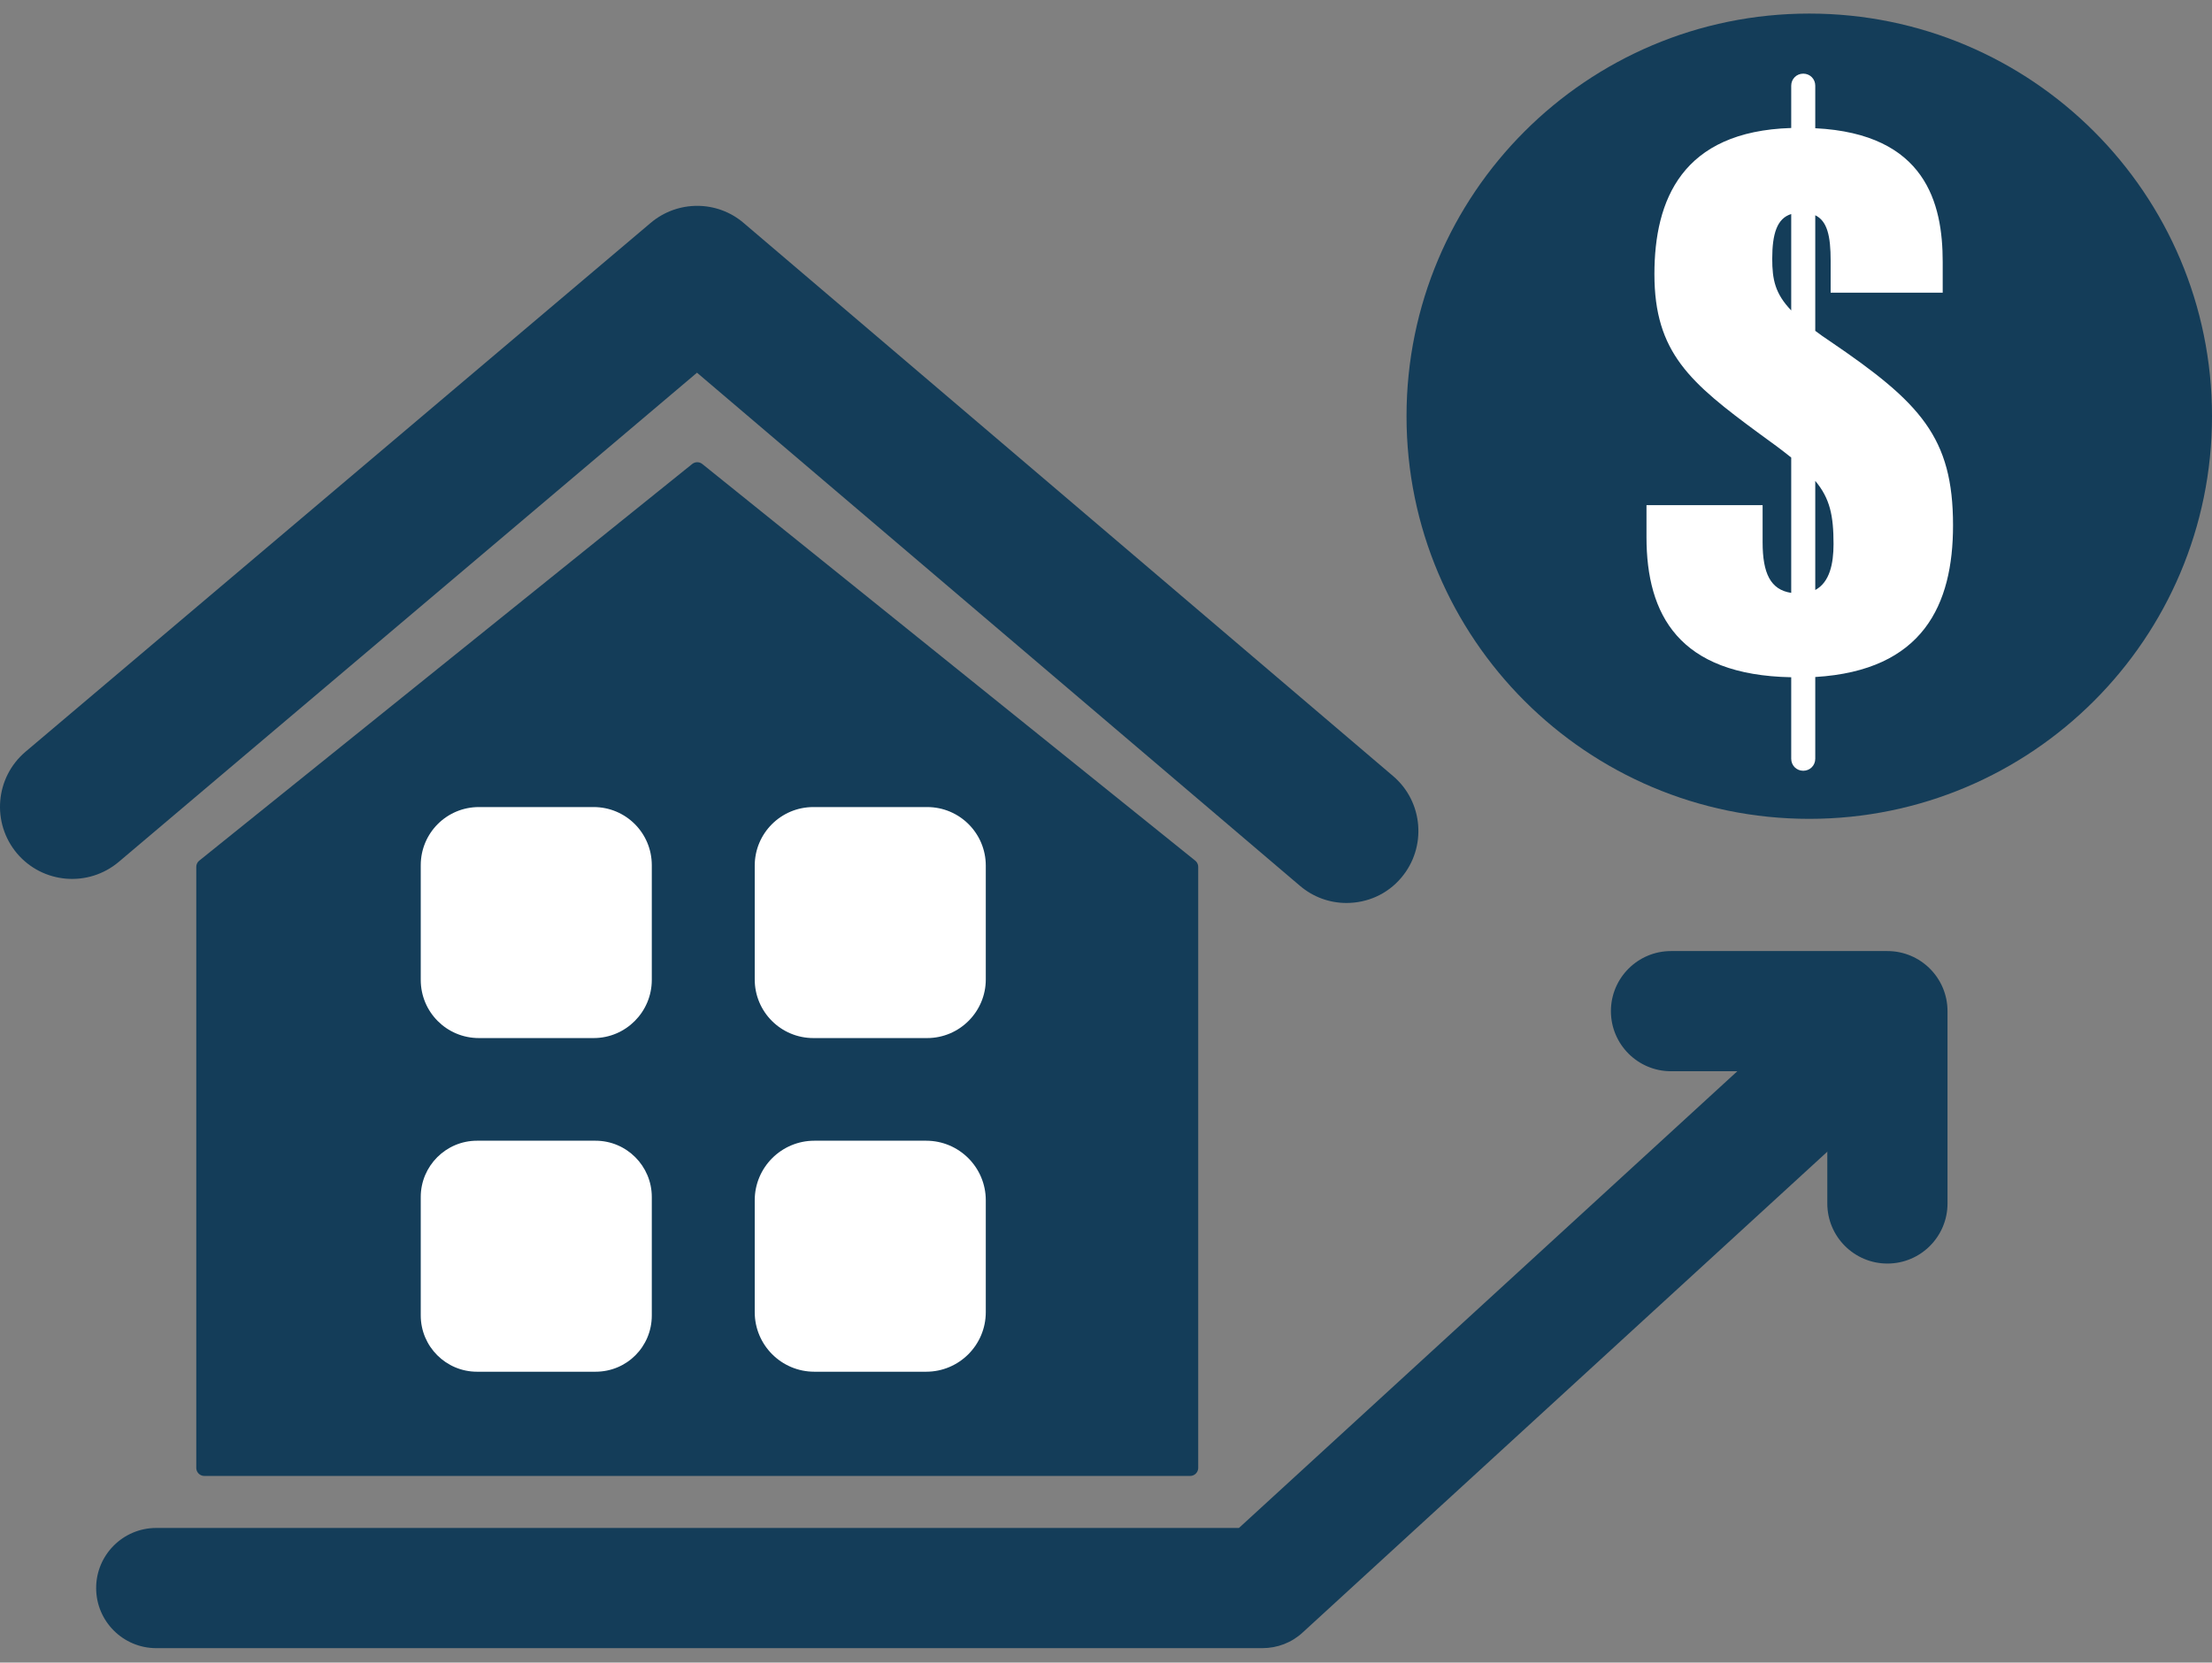 <svg width="137" height="103" viewBox="0 0 137 103" fill="none" xmlns="http://www.w3.org/2000/svg">
<rect x="0" y="0" width="137" height="103" fill="#808080" stroke="none"/>
<path d="M83.391 55.94C82.363 55.94 81.336 55.583 80.502 54.868L43.169 23.089L7.355 53.394C5.464 54.987 2.649 54.749 1.056 52.872C-0.537 50.981 -0.299 48.167 1.577 46.573L40.295 13.812C41.963 12.397 44.42 12.397 46.073 13.826L86.28 48.077C88.156 49.671 88.379 52.5 86.786 54.377C85.907 55.419 84.657 55.94 83.391 55.94Z" fill="#143D59"/>
<path d="M73.711 53.706L43.184 29.135L12.656 53.706V90.935H73.711V53.706Z" fill="#143D59" stroke="#143D59" stroke-miterlimit="10" stroke-linecap="round" stroke-linejoin="round"/>
<path d="M116.897 78.278C114.842 78.278 113.174 76.61 113.174 74.555V66.364H103.494C101.439 66.364 99.772 64.696 99.772 62.641C99.772 60.586 101.439 58.919 103.494 58.919H116.897C118.952 58.919 120.619 60.586 120.619 62.641V74.555C120.619 76.61 118.952 78.278 116.897 78.278Z" fill="#143D59"/>
<path d="M78.178 102.104H9.678C7.623 102.104 5.955 100.436 5.955 98.381C5.955 96.326 7.623 94.658 9.678 94.658H76.734L111.401 62.88C112.92 61.495 115.273 61.599 116.658 63.103C118.043 64.622 117.939 66.975 116.435 68.36L80.695 101.121C80.01 101.762 79.117 102.104 78.178 102.104Z" fill="#143D59"/>
<path d="M36.766 64.309H29.662C27.667 64.309 26.059 62.701 26.059 60.705V53.602C26.059 51.606 27.667 49.998 29.662 49.998H36.766C38.761 49.998 40.369 51.606 40.369 53.602V60.705C40.369 62.686 38.761 64.309 36.766 64.309Z" fill="white"/>
<path d="M57.421 64.309H50.378C48.367 64.309 46.744 62.686 46.744 60.675V53.632C46.744 51.621 48.367 49.998 50.378 49.998H57.421C59.432 49.998 61.055 51.621 61.055 53.632V60.675C61.055 62.671 59.432 64.309 57.421 64.309Z" fill="white"/>
<path d="M36.885 84.979H29.543C27.622 84.979 26.059 83.415 26.059 81.494V74.153C26.059 72.232 27.622 70.668 29.543 70.668H36.885C38.806 70.668 40.369 72.232 40.369 74.153V81.494C40.369 83.43 38.821 84.979 36.885 84.979Z" fill="white"/>
<path d="M57.362 84.979H50.437C48.397 84.979 46.744 83.326 46.744 81.286V74.361C46.744 72.321 48.397 70.668 50.437 70.668H57.362C59.402 70.668 61.055 72.321 61.055 74.361V81.286C61.055 83.326 59.402 84.979 57.362 84.979Z" fill="white"/>
<path d="M112.056 50.728C125.832 50.728 137 39.56 137 25.784C137 12.008 125.832 0.841 112.056 0.841C98.281 0.841 87.113 12.008 87.113 25.784C87.113 39.56 98.281 50.728 112.056 50.728Z" fill="#143D59"/>
<path d="M113.337 21.138C113.009 20.915 112.696 20.706 112.428 20.497V13.335C113.173 13.692 113.381 14.63 113.381 16.149V18.13H120.321V16.224C120.321 12.605 119.278 8.286 112.428 7.944V5.308C112.428 4.891 112.101 4.563 111.684 4.563C111.267 4.563 110.939 4.891 110.939 5.308V7.929C104.179 8.137 102.466 12.382 102.466 16.983C102.466 21.853 104.685 23.714 108.974 26.871C109.748 27.422 110.403 27.914 110.939 28.345V36.729C109.659 36.536 109.167 35.523 109.167 33.587V31.294H101.975V33.275C101.975 38.085 103.985 41.822 110.939 41.956V47.005C110.939 47.422 111.267 47.749 111.684 47.749C112.101 47.749 112.428 47.422 112.428 47.005V41.941C119.115 41.539 120.961 37.459 120.961 32.545C120.961 27.095 118.951 24.95 113.337 21.138ZM110.939 19.232C109.942 18.189 109.763 17.326 109.763 16.03C109.763 14.481 110.061 13.528 110.939 13.26V19.232ZM112.428 36.551V29.79C113.337 30.877 113.56 31.934 113.56 33.706C113.56 34.913 113.322 36.074 112.428 36.551Z" fill="white"/>
</svg>

